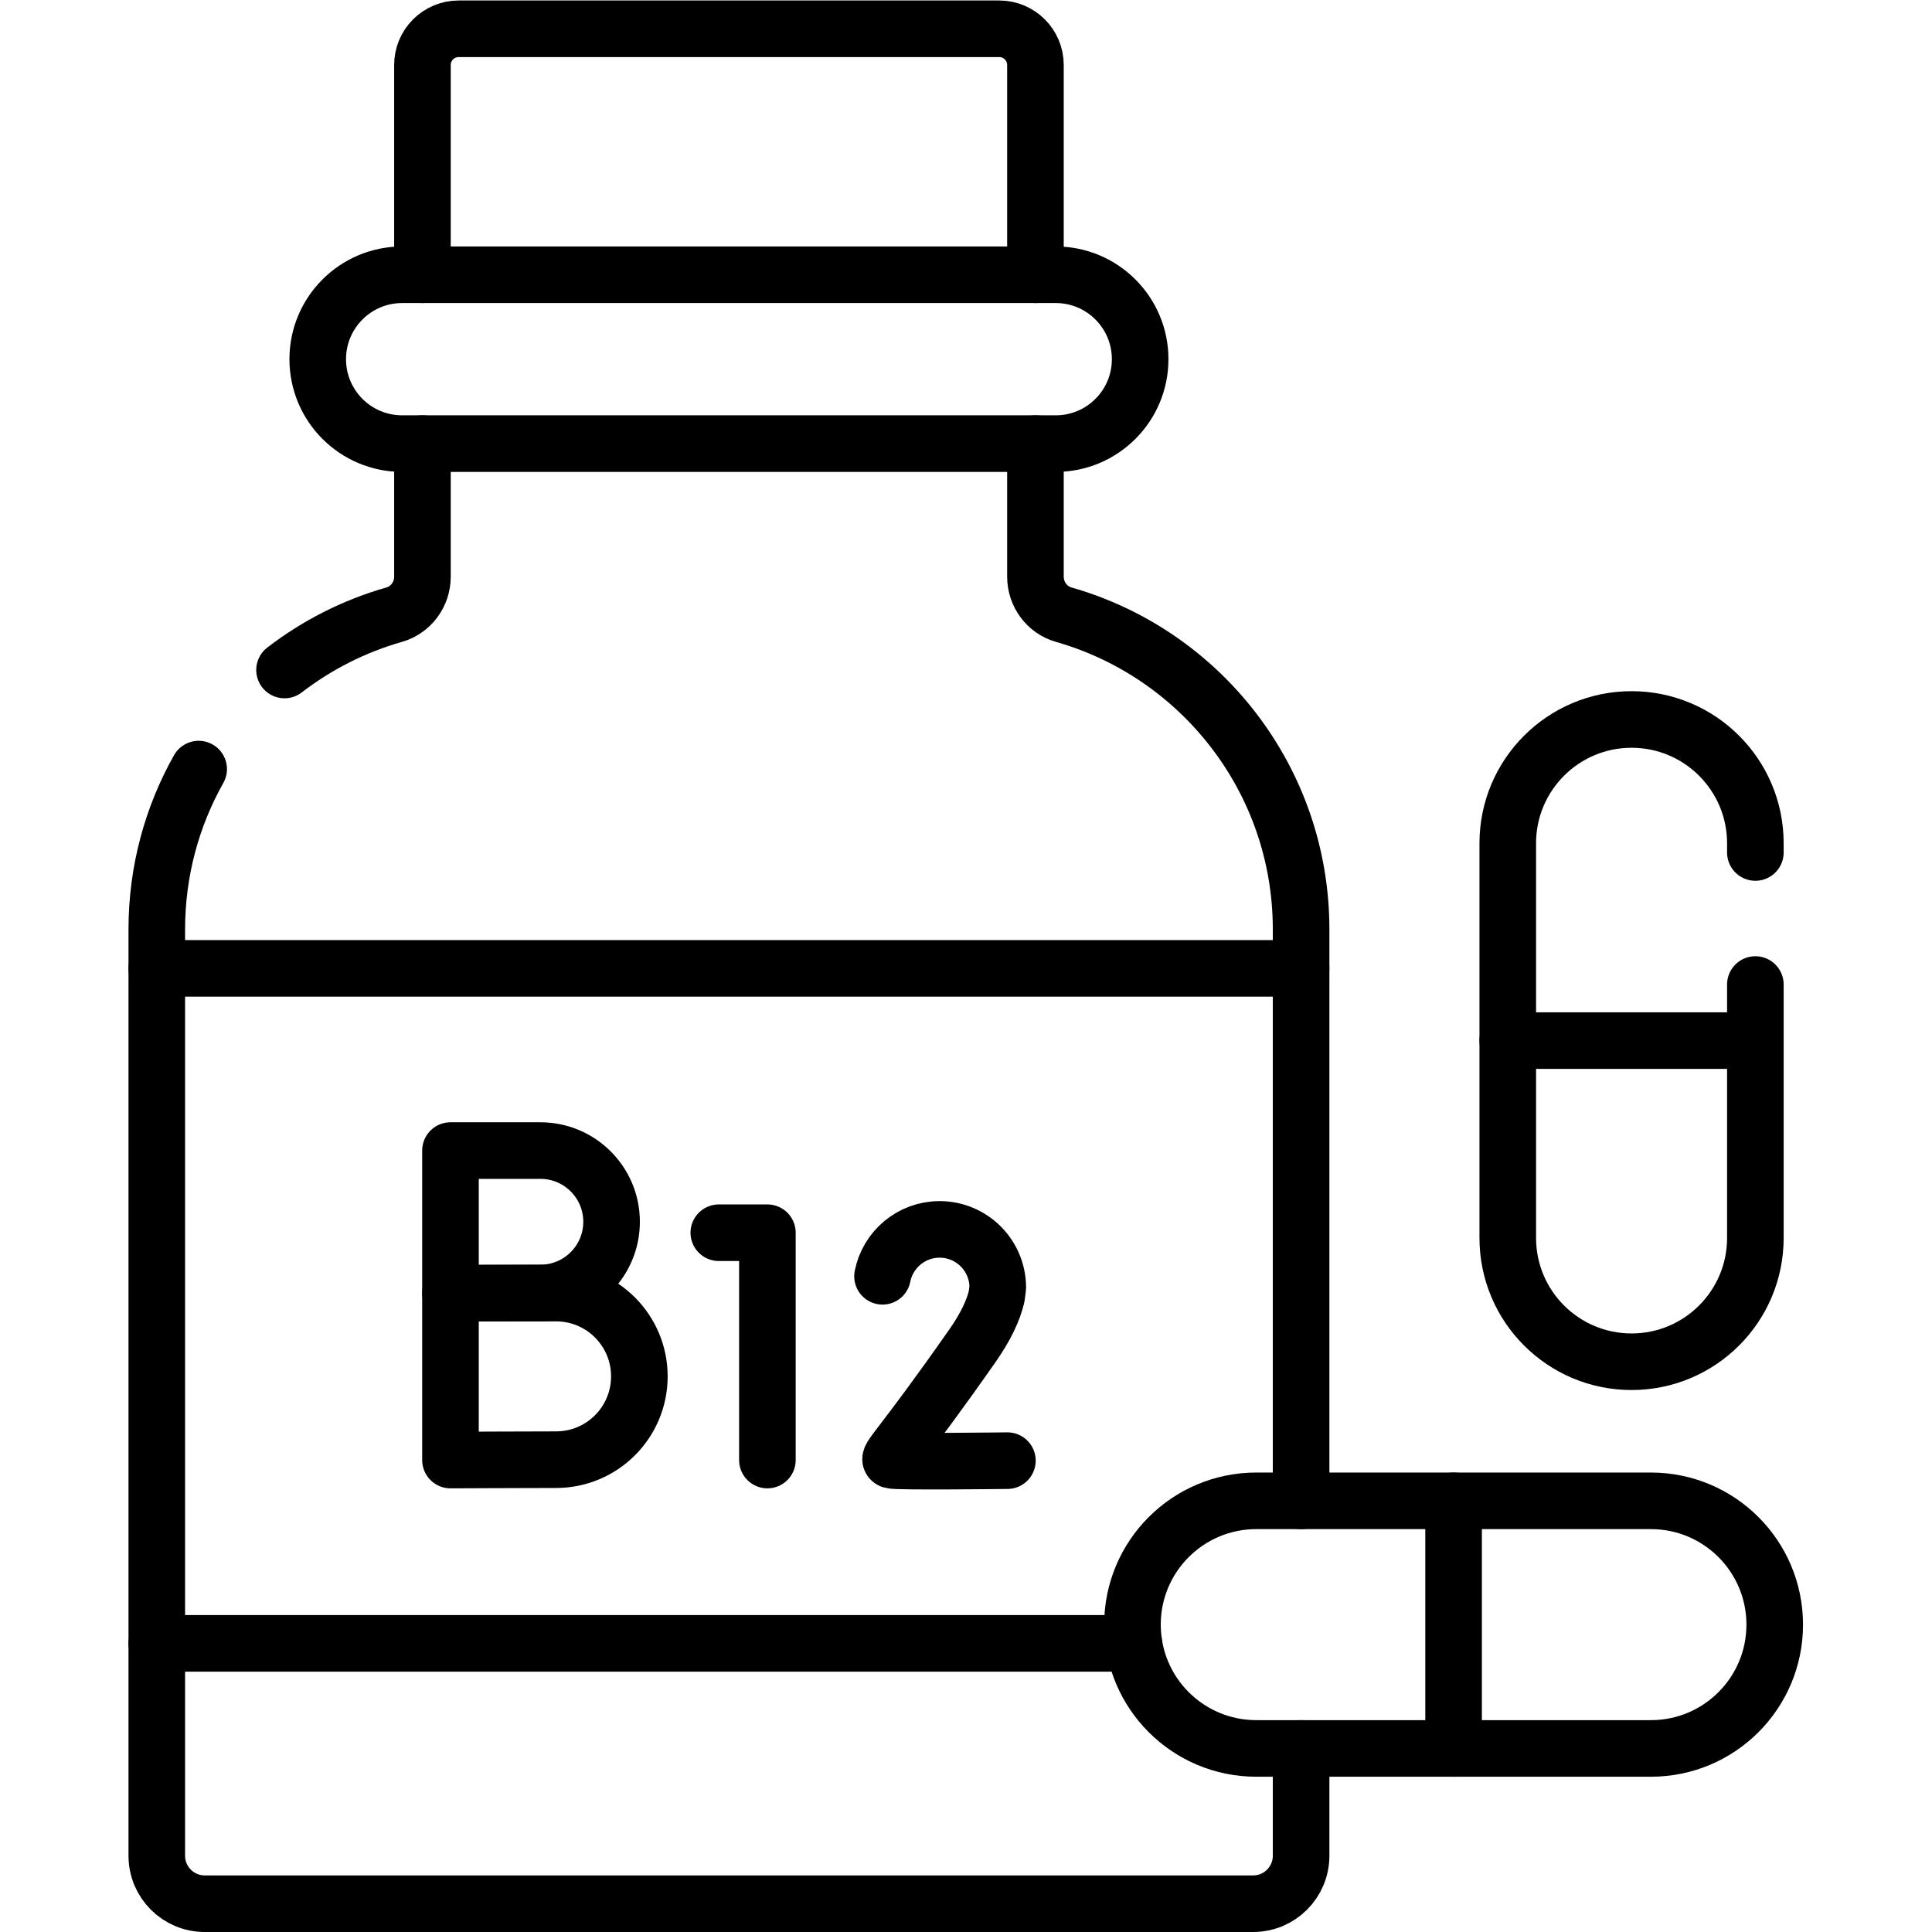 <?xml version="1.0" encoding="UTF-8" standalone="no"?>
<!-- Created with Inkscape (http://www.inkscape.org/) -->

<svg
   version="1.1"
   id="svg783"
   xml:space="preserve"
   width="682.667"
   height="682.667"
   viewBox="0 0 682.667 682.667"
   xmlns="http://www.w3.org/2000/svg"
   xmlns:svg="http://www.w3.org/2000/svg"><defs
     id="defs787"><clipPath
       clipPathUnits="userSpaceOnUse"
       id="clipPath797"><path
         d="M 0,512 H 512 V 0 H 0 Z"
         id="path795" /></clipPath></defs><g
     id="g789"
     transform="matrix(1.333,0,0,-1.333,0,682.667)"><g
       id="g791"><g
         id="g793"
         clip-path="url(#clipPath797)"><g
           id="g799"
           transform="translate(274.471,439.3)"><path
             d="m 0,0 v 55.6 c 0,5.3 -4.3,9.6 -9.6,9.6 h -143.29 c -5.299,0 -9.6,-4.3 -9.6,-9.6 V 0"
             style="fill:none;stroke:#000000;stroke-width:15;stroke-linecap:round;stroke-linejoin:round;stroke-miterlimit:10;stroke-dasharray:none;stroke-opacity:1"
             id="path801" /></g><g
           id="g803"
           transform="translate(274.471,394.54)"><path
             d="m 0,0 v -35.28 c 0,-4.64 3.03,-8.8 7.5,-10.07 36.32,-10.35 62.92,-43.77 62.92,-83.41 v -151.49"
             style="fill:none;stroke:#000000;stroke-width:15;stroke-linecap:round;stroke-linejoin:round;stroke-miterlimit:10;stroke-dasharray:none;stroke-opacity:1"
             id="path805" /></g><g
           id="g807"
           transform="translate(75.421,334.53)"><path
             d="m 0,0 c 8.56,6.59 18.39,11.62 29.06,14.66 4.47,1.27 7.5,5.43 7.5,10.07 v 35.28"
             style="fill:none;stroke:#000000;stroke-width:15;stroke-linecap:round;stroke-linejoin:round;stroke-miterlimit:10;stroke-dasharray:none;stroke-opacity:1"
             id="path809" /></g><g
           id="g811"
           transform="translate(344.891,48.66)"><path
             d="m 0,0 v -28.45 c 0,-7.02 -5.689,-12.71 -12.71,-12.71 h -277.91 c -7.02,0 -12.71,5.69 -12.71,12.71 v 245.57 c 0,15.44 4.03,29.92 11.101,42.48"
             style="fill:none;stroke:#000000;stroke-width:15;stroke-linecap:round;stroke-linejoin:round;stroke-miterlimit:10;stroke-dasharray:none;stroke-opacity:1"
             id="path813" /></g><g
           id="g815"
           transform="translate(162.116,188.263)"><path
             d="m 0,0 c 0,-10.425 -8.451,-18.876 -18.876,-18.876 -5.17,0 -23.829,-0.084 -23.829,-0.084 v 37.836 h 23.829 C -8.451,18.876 0,10.425 0,0 Z"
             style="fill:none;stroke:#000000;stroke-width:15;stroke-linecap:round;stroke-linejoin:round;stroke-miterlimit:10;stroke-dasharray:none;stroke-opacity:1"
             id="path817" /></g><g
           id="g819"
           transform="translate(169.482,147.283)"><path
             d="m 0,0 c 0,-12.195 -9.886,-22.082 -22.081,-22.082 -6.048,0 -27.99,-0.097 -27.99,-0.097 v 44.26 h 27.99 C -9.886,22.081 0,12.195 0,0 Z"
             style="fill:none;stroke:#000000;stroke-width:15;stroke-linecap:round;stroke-linejoin:round;stroke-miterlimit:10;stroke-dasharray:none;stroke-opacity:1"
             id="path821" /></g><g
           id="g823"
           transform="translate(190.539,185.362)"><path
             d="M 0,0 H 12.879 V -60.258"
             style="fill:none;stroke:#000000;stroke-width:15;stroke-linecap:round;stroke-linejoin:round;stroke-miterlimit:10;stroke-dasharray:none;stroke-opacity:1"
             id="path825" /></g><g
           id="g827"
           transform="translate(267.039,124.946)"><path
             d="m 0,0 c 0,0 -29.317,-0.369 -30.707,0.094 -1.389,0.463 2.227,2.908 21.449,30.373 3.589,5.129 5.566,9.456 6.406,13.081 l 0.298,2.331 c 0,8.516 -6.903,15.419 -15.419,15.419 -7.493,0 -13.738,-5.345 -15.13,-12.43"
             style="fill:none;stroke:#000000;stroke-width:15;stroke-linecap:round;stroke-linejoin:round;stroke-miterlimit:10;stroke-dasharray:none;stroke-opacity:1"
             id="path829" /></g><g
           id="g831"
           transform="translate(300.56,76.51)"><path
             d="M 0,0 H -259"
             style="fill:none;stroke:#000000;stroke-width:15;stroke-linecap:round;stroke-linejoin:round;stroke-miterlimit:10;stroke-dasharray:none;stroke-opacity:1"
             id="path833" /></g><g
           id="g835"
           transform="translate(344.888,255.432)"><path
             d="M 0,0 H -303.325"
             style="fill:none;stroke:#000000;stroke-width:15;stroke-linecap:round;stroke-linejoin:round;stroke-miterlimit:10;stroke-dasharray:none;stroke-opacity:1"
             id="path837" /></g><g
           id="g839"
           transform="translate(279.847,439.297)"><path
             d="m 0,0 h -173.243 c -12.361,0 -22.381,-10.02 -22.381,-22.381 0,-12.361 10.02,-22.381 22.381,-22.381 H 0 c 12.36,0 22.381,10.02 22.381,22.381 C 22.381,-10.02 12.36,0 0,0 Z"
             style="fill:none;stroke:#000000;stroke-width:15;stroke-linecap:round;stroke-linejoin:round;stroke-miterlimit:10;stroke-dasharray:none;stroke-opacity:1"
             id="path841" /></g><g
           id="g843"
           transform="translate(437.623,48.659)"><path
             d="m 0,0 h -104.617 c -18.124,0 -32.817,14.692 -32.817,32.816 0,18.124 14.693,32.817 32.817,32.817 L 0,65.633 C 18.124,65.633 32.816,50.94 32.816,32.816 32.816,14.692 18.124,0 0,0 Z"
             style="fill:none;stroke:#000000;stroke-width:15;stroke-linecap:round;stroke-linejoin:round;stroke-miterlimit:10;stroke-dasharray:none;stroke-opacity:1"
             id="path845" /></g><g
           id="g847"
           transform="translate(385.315,114.291)"><path
             d="M 0,0 V -65.633"
             style="fill:none;stroke:#000000;stroke-width:15;stroke-linecap:round;stroke-linejoin:round;stroke-miterlimit:10;stroke-dasharray:none;stroke-opacity:1"
             id="path849" /></g><g
           id="g851"
           transform="translate(465.307,251.153)"><path
             d="m 0,0 v -67.174 c 0,-18.124 -14.692,-32.816 -32.816,-32.816 -18.124,0 -32.817,14.692 -32.817,32.816 V 37.443 c 0,18.123 14.693,32.816 32.817,32.816 C -14.692,70.259 0,55.566 0,37.443 V 35"
             style="fill:none;stroke:#000000;stroke-width:15;stroke-linecap:round;stroke-linejoin:round;stroke-miterlimit:10;stroke-dasharray:none;stroke-opacity:1"
             id="path853" /></g><g
           id="g855"
           transform="translate(465.307,236.287)"><path
             d="M 0,0 H -65.633"
             style="fill:none;stroke:#000000;stroke-width:15;stroke-linecap:round;stroke-linejoin:round;stroke-miterlimit:10;stroke-dasharray:none;stroke-opacity:1"
             id="path857" /></g></g></g></g></svg>
